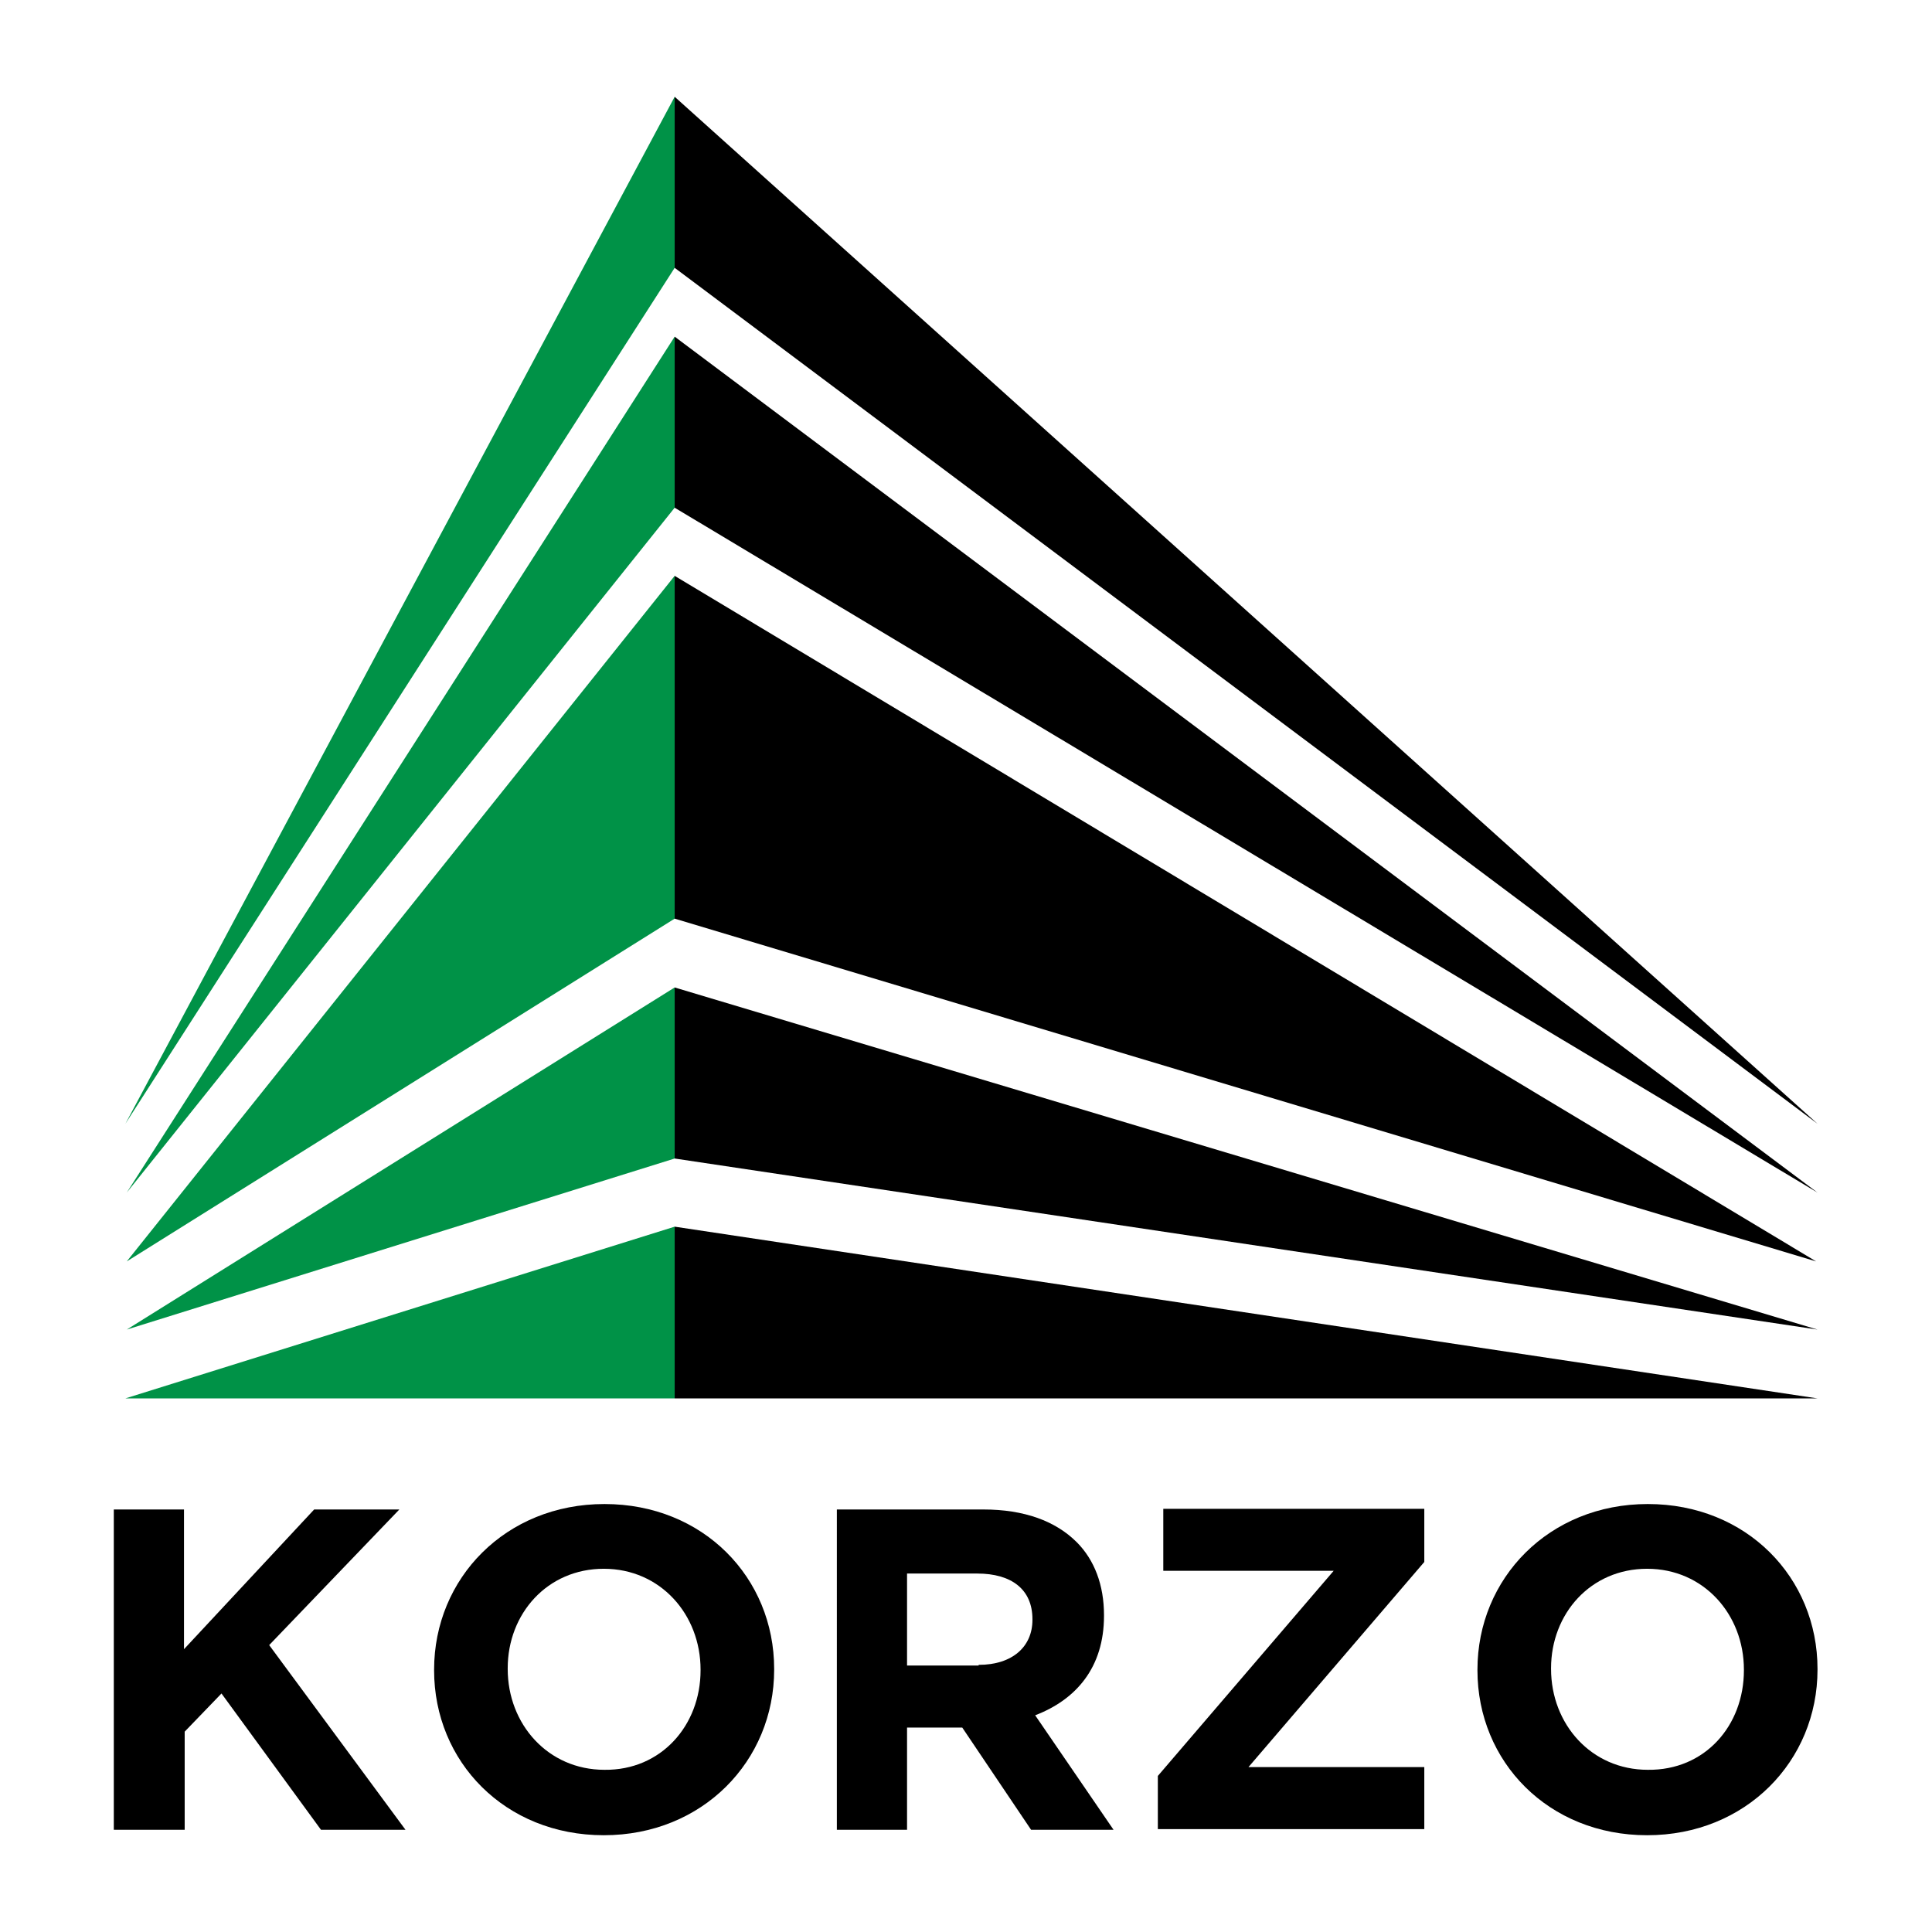 <?xml version="1.0" encoding="utf-8"?>
<!-- Generator: Adobe Illustrator 27.5.0, SVG Export Plug-In . SVG Version: 6.00 Build 0)  -->
<svg version="1.1" id="Layer_1" xmlns="http://www.w3.org/2000/svg" xmlns:xlink="http://www.w3.org/1999/xlink" x="0px" y="0px"
	 viewBox="0 0 283.5 283.5" style="enable-background:new 0 0 283.5 283.5;" xml:space="preserve">
<style type="text/css">
	.st0{fill:#009247;}
</style>
<g>
	<g>
		<path d="M16.7,221.5h10.3v20.5l19.1-20.5h12.5l-19.1,19.9l20,27.1H47.1l-14.6-20l-5.4,5.6v14.4H16.7V221.5z"/>
		<path d="M63.7,245.1V245c0-13.4,10.5-24.3,25-24.3s24.9,10.8,24.9,24.2v0.1c0,13.4-10.5,24.3-25,24.3
			C74.1,269.3,63.7,258.5,63.7,245.1z M102.8,245.1V245c0-8.1-5.9-14.8-14.2-14.8s-14.1,6.6-14.1,14.6v0.1c0,8.1,5.9,14.8,14.2,14.8
			C97,259.8,102.8,253.2,102.8,245.1z"/>
		<path d="M122.8,221.5h21.5c6,0,10.6,1.7,13.7,4.8c2.6,2.6,4,6.3,4,10.7v0.1c0,7.6-4.1,12.3-10.1,14.6l11.5,16.8h-12.1l-10.1-15
			h-8.1v15h-10.3L122.8,221.5L122.8,221.5z M143.6,244.3c5,0,7.9-2.7,7.9-6.6v-0.1c0-4.4-3.1-6.7-8.1-6.7h-10.3v13.5H143.6z"/>
		<path d="M169.9,260.6l25.8-30.1h-25v-9.1h38.3v7.8l-25.8,30.1h25.8v9.1h-39.1L169.9,260.6L169.9,260.6z"/>
		<path d="M216.8,245.1V245c0-13.4,10.5-24.3,25-24.3c14.5,0,24.9,10.8,24.9,24.2v0.1c0,13.4-10.5,24.3-25,24.3
			C227.2,269.3,216.8,258.5,216.8,245.1z M255.9,245.1V245c0-8.1-5.9-14.8-14.2-14.8c-8.3,0-14.1,6.6-14.1,14.6v0.1
			c0,8.1,5.9,14.8,14.2,14.8C250.2,259.8,255.9,253.2,255.9,245.1z"/>
	</g>
	<g>
		<polygon class="st0" points="18.4,164.9 99,14.2 99,39.3 		"/>
		<polygon class="st0" points="18.6,175 99,49.4 99,74.5 		"/>
		<polygon class="st0" points="18.6,185.1 99,84.5 99,134.8 		"/>
		<polygon class="st0" points="18.6,195.1 99,144.9 99,170 		"/>
		<polygon class="st0" points="18.4,205.2 99,180 99,205.2 		"/>
		<polygon points="99,14.2 266.7,164.9 99,39.3 		"/>
		<polygon points="99,49.4 266.7,175 99,74.5 		"/>
		<polygon points="99,84.5 266.5,185.1 99,134.8 		"/>
		<polygon points="99,144.9 266.7,195.1 99,170 		"/>
		<polygon points="99,180 266.7,205.2 99,205.2 		"/>
	</g>
</g>
</svg>
